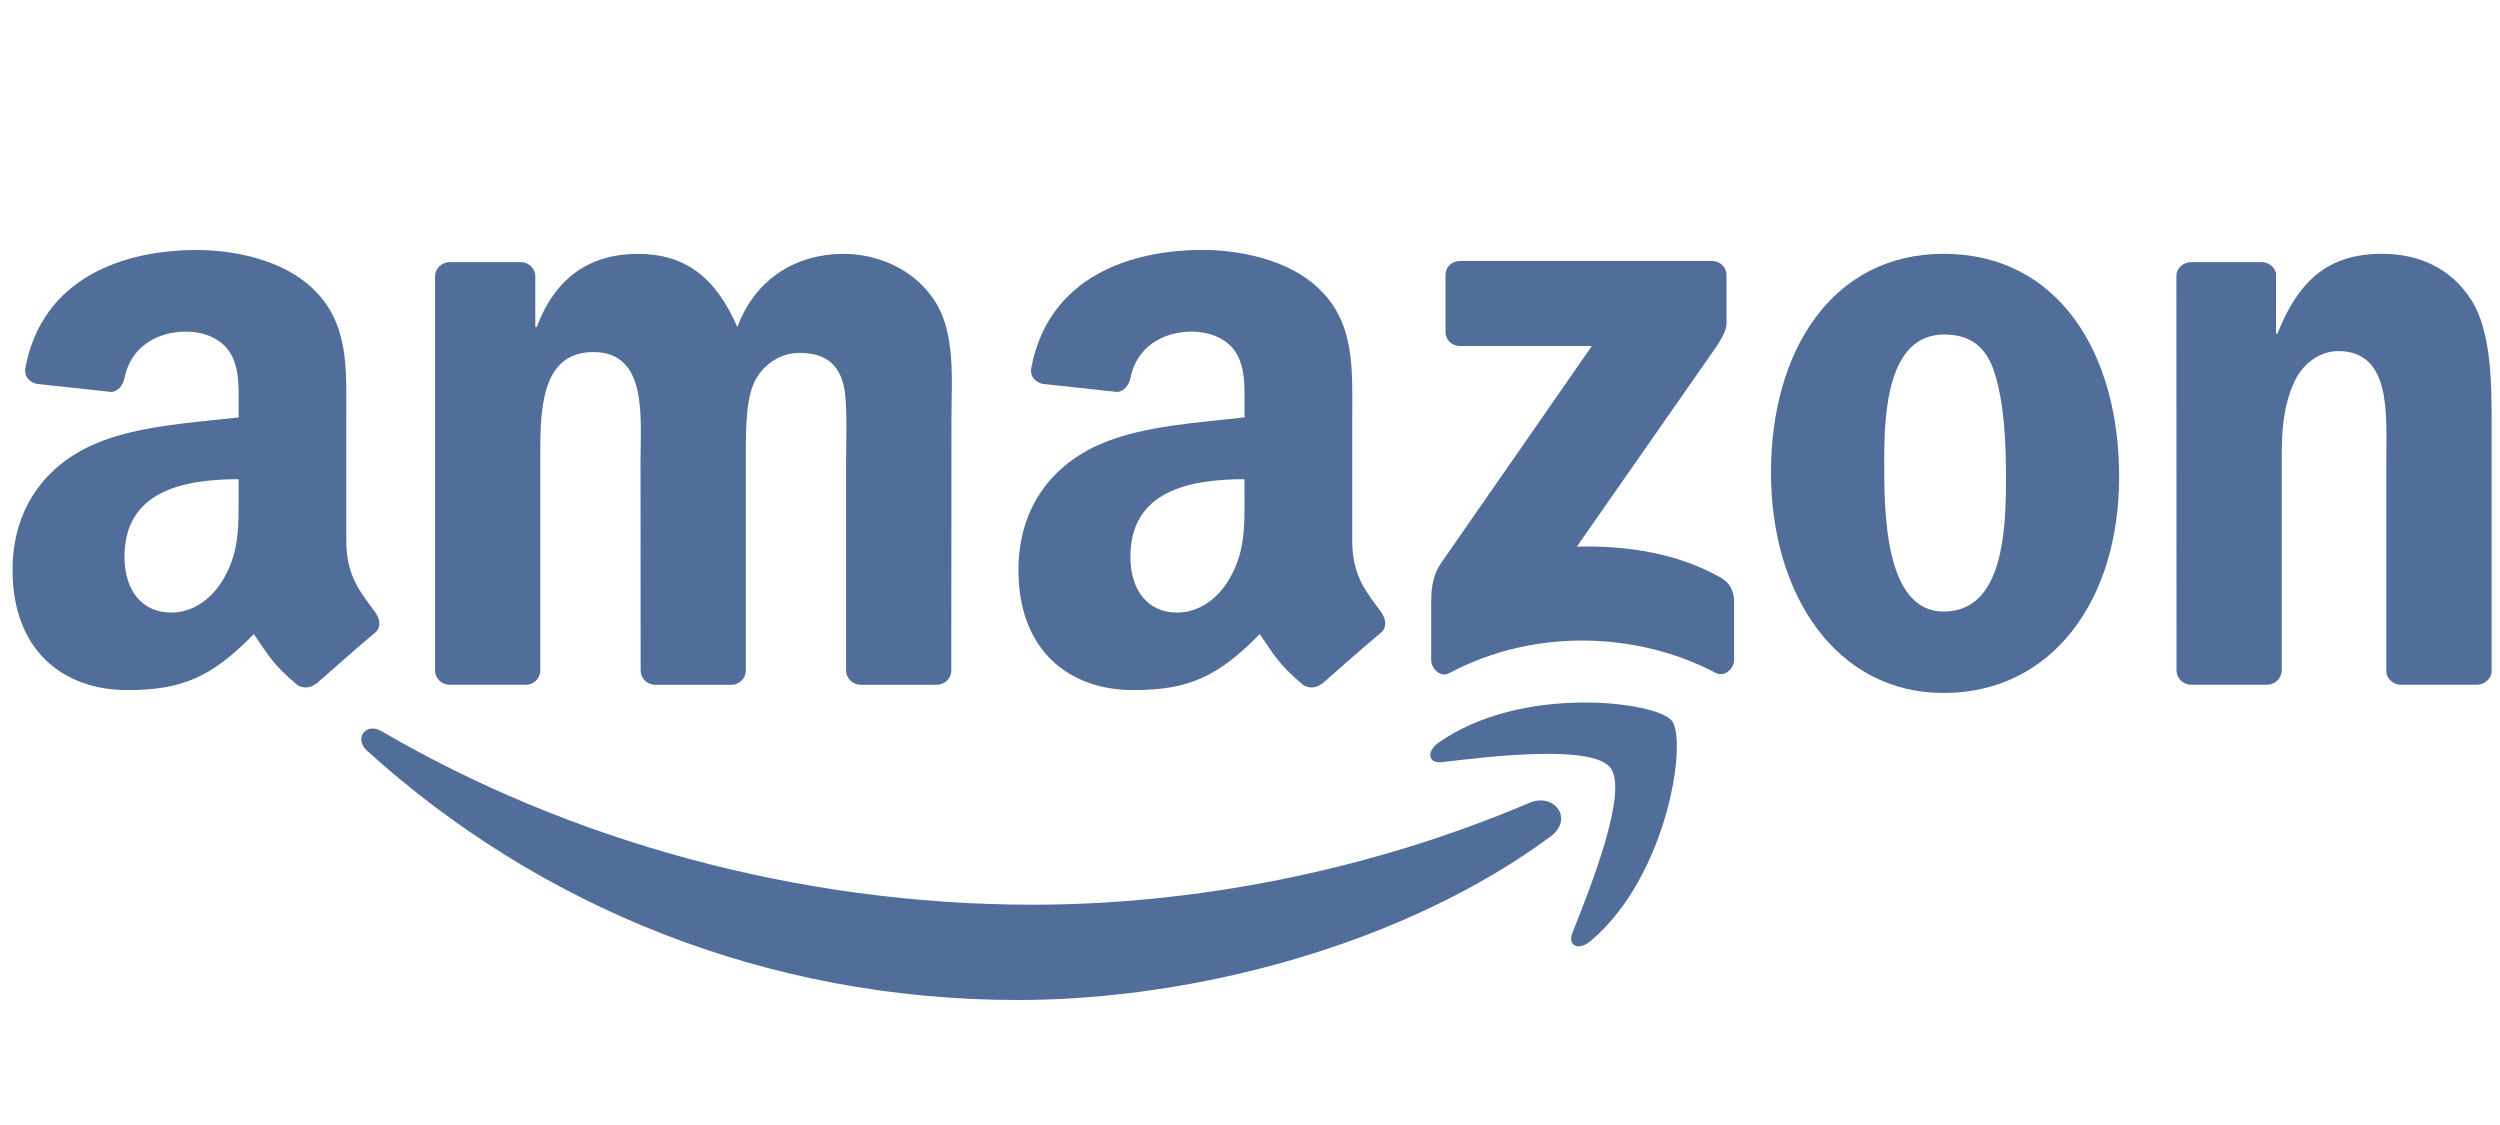 <svg width="120" height="54" viewBox="0 0 120 54" fill="none" xmlns="http://www.w3.org/2000/svg">
<g clip-path="url(#clip0_424_5462)">
<path d="M74.425 40.153C67.509 45.271 57.486 48 48.855 48C36.756 48 25.861 43.507 17.62 36.036C16.972 35.449 17.552 34.647 18.329 35.105C27.222 40.3 38.22 43.426 49.581 43.426C57.241 43.426 65.67 41.835 73.419 38.533C74.591 38.033 75.569 39.302 74.425 40.155" fill="#516E9A"/>
<path d="M77.3 36.851C76.418 35.717 71.457 36.316 69.228 36.582C68.551 36.665 68.446 36.072 69.056 35.645C73.008 32.853 79.495 33.66 80.249 34.594C81.006 35.536 80.052 42.062 76.339 45.176C75.77 45.654 75.225 45.4 75.48 44.765C76.314 42.675 78.185 37.99 77.298 36.851" fill="#516E9A"/>
<path d="M69.384 15.931V13.216C69.384 12.805 69.695 12.529 70.068 12.529H82.174C82.563 12.529 82.873 12.811 82.873 13.216V15.54C82.867 15.931 82.541 16.441 81.963 17.246L75.689 26.237C78.021 26.18 80.481 26.529 82.595 27.725C83.071 27.994 83.201 28.391 83.237 28.78V31.676C83.237 32.071 82.802 32.535 82.346 32.295C78.621 30.335 73.674 30.121 69.556 32.314C69.137 32.542 68.697 32.086 68.697 31.69V28.939C68.697 28.496 68.703 27.742 69.141 27.072L76.408 16.609H70.084C69.695 16.609 69.384 16.334 69.384 15.929" fill="#516E9A"/>
<path d="M25.225 32.868H21.542C21.19 32.842 20.91 32.577 20.884 32.239V13.264C20.884 12.885 21.2 12.583 21.593 12.583H25.027C25.385 12.599 25.669 12.875 25.695 13.218V15.699H25.762C26.659 13.301 28.343 12.185 30.611 12.185C32.879 12.185 34.355 13.303 35.392 15.699C36.283 13.301 38.309 12.185 40.478 12.185C42.021 12.185 43.711 12.823 44.742 14.259C45.908 15.856 45.669 18.175 45.669 20.208L45.663 32.184C45.663 32.563 45.346 32.87 44.953 32.87H41.276C40.909 32.844 40.612 32.547 40.612 32.184V22.128C40.612 21.326 40.685 19.331 40.51 18.571C40.235 17.298 39.411 16.939 38.344 16.939C37.453 16.939 36.52 17.536 36.143 18.494C35.766 19.45 35.801 21.053 35.801 22.13V32.186C35.801 32.565 35.485 32.872 35.092 32.872H31.415C31.041 32.846 30.751 32.549 30.751 32.186L30.745 22.13C30.745 20.013 31.093 16.899 28.477 16.899C25.861 16.899 25.934 19.936 25.934 22.13V32.186C25.934 32.565 25.618 32.872 25.225 32.872" fill="#516E9A"/>
<path d="M93.296 12.183C98.761 12.183 101.719 16.893 101.719 22.883C101.719 28.873 98.451 33.263 93.296 33.263C88.141 33.263 85.007 28.552 85.007 22.681C85.007 16.81 87.965 12.183 93.296 12.183ZM93.328 16.056C90.613 16.056 90.443 19.769 90.443 22.084C90.443 24.399 90.407 29.354 93.298 29.354C96.189 29.354 96.287 25.361 96.287 22.927C96.287 21.326 96.22 19.412 95.738 17.893C95.323 16.572 94.499 16.058 93.329 16.058" fill="#516E9A"/>
<path d="M108.804 32.868H105.137C104.77 32.843 104.473 32.545 104.473 32.182L104.467 13.202C104.499 12.853 104.803 12.583 105.177 12.583H108.591C108.913 12.599 109.176 12.817 109.249 13.113V16.015H109.316C110.347 13.42 111.792 12.183 114.335 12.183C115.986 12.183 117.599 12.78 118.634 14.418C119.598 15.937 119.598 18.49 119.598 20.325V32.269C119.557 32.602 119.25 32.866 118.889 32.866H115.196C114.86 32.84 114.58 32.59 114.544 32.269V21.963C114.544 19.888 114.783 16.852 112.238 16.852C111.341 16.852 110.519 17.455 110.108 18.371C109.591 19.531 109.523 20.686 109.523 21.965V32.184C109.518 32.563 109.197 32.87 108.804 32.87" fill="#516E9A"/>
<path d="M59.734 23.804V23.002C57.071 23.002 54.26 23.574 54.26 26.725C54.26 28.322 55.083 29.403 56.498 29.403C57.533 29.403 58.462 28.764 59.047 27.723C59.772 26.444 59.736 25.242 59.736 23.802M63.451 32.813C63.208 33.031 62.856 33.047 62.582 32.902C61.359 31.882 61.141 31.41 60.468 30.436C58.448 32.505 57.018 33.124 54.396 33.124C51.298 33.124 48.885 31.206 48.885 27.362C48.885 24.361 50.507 22.318 52.811 21.32C54.811 20.436 57.603 20.281 59.736 20.035V19.557C59.736 18.678 59.804 17.639 59.292 16.879C58.841 16.199 57.982 15.917 57.225 15.917C55.822 15.917 54.568 16.639 54.261 18.137C54.2 18.47 53.955 18.797 53.625 18.813L50.051 18.428C49.751 18.361 49.419 18.117 49.502 17.653C50.326 13.305 54.236 11.996 57.737 11.996C59.529 11.996 61.87 12.474 63.285 13.837C65.077 15.517 64.907 17.758 64.907 20.196V25.958C64.907 27.689 65.623 28.449 66.296 29.385C66.535 29.718 66.587 30.119 66.286 30.367C65.535 30.996 64.198 32.166 63.463 32.821L63.453 32.811" fill="#516E9A"/>
<path d="M11.451 23.804V23.002C8.788 23.002 5.976 23.574 5.976 26.725C5.976 28.322 6.8 29.403 8.215 29.403C9.25 29.403 10.179 28.764 10.764 27.723C11.489 26.444 11.453 25.242 11.453 23.802M15.168 32.813C14.925 33.031 14.573 33.047 14.299 32.902C13.075 31.882 12.858 31.41 12.184 30.436C10.165 32.505 8.735 33.124 6.113 33.124C3.015 33.124 0.602 31.206 0.602 27.362C0.602 24.361 2.224 22.318 4.528 21.32C6.528 20.436 9.319 20.281 11.453 20.035V19.557C11.453 18.678 11.521 17.639 11.009 16.879C10.558 16.199 9.699 15.917 8.942 15.917C7.539 15.917 6.285 16.639 5.978 18.137C5.917 18.47 5.672 18.797 5.342 18.813L1.768 18.428C1.467 18.361 1.136 18.117 1.219 17.653C2.04 13.311 5.951 12 9.452 12C11.244 12 13.585 12.478 15 13.841C16.792 15.521 16.622 17.762 16.622 20.2V25.962C16.622 27.693 17.337 28.453 18.011 29.389C18.25 29.722 18.302 30.123 18.001 30.371C17.25 31 15.913 32.17 15.178 32.825L15.168 32.815" fill="#516E9A"/>
</g>
<defs>
<clipPath id="clip0_424_5462">
<rect width="119" height="36" fill="white" transform="translate(0.6 12)"/>
</clipPath>
</defs>
</svg>
